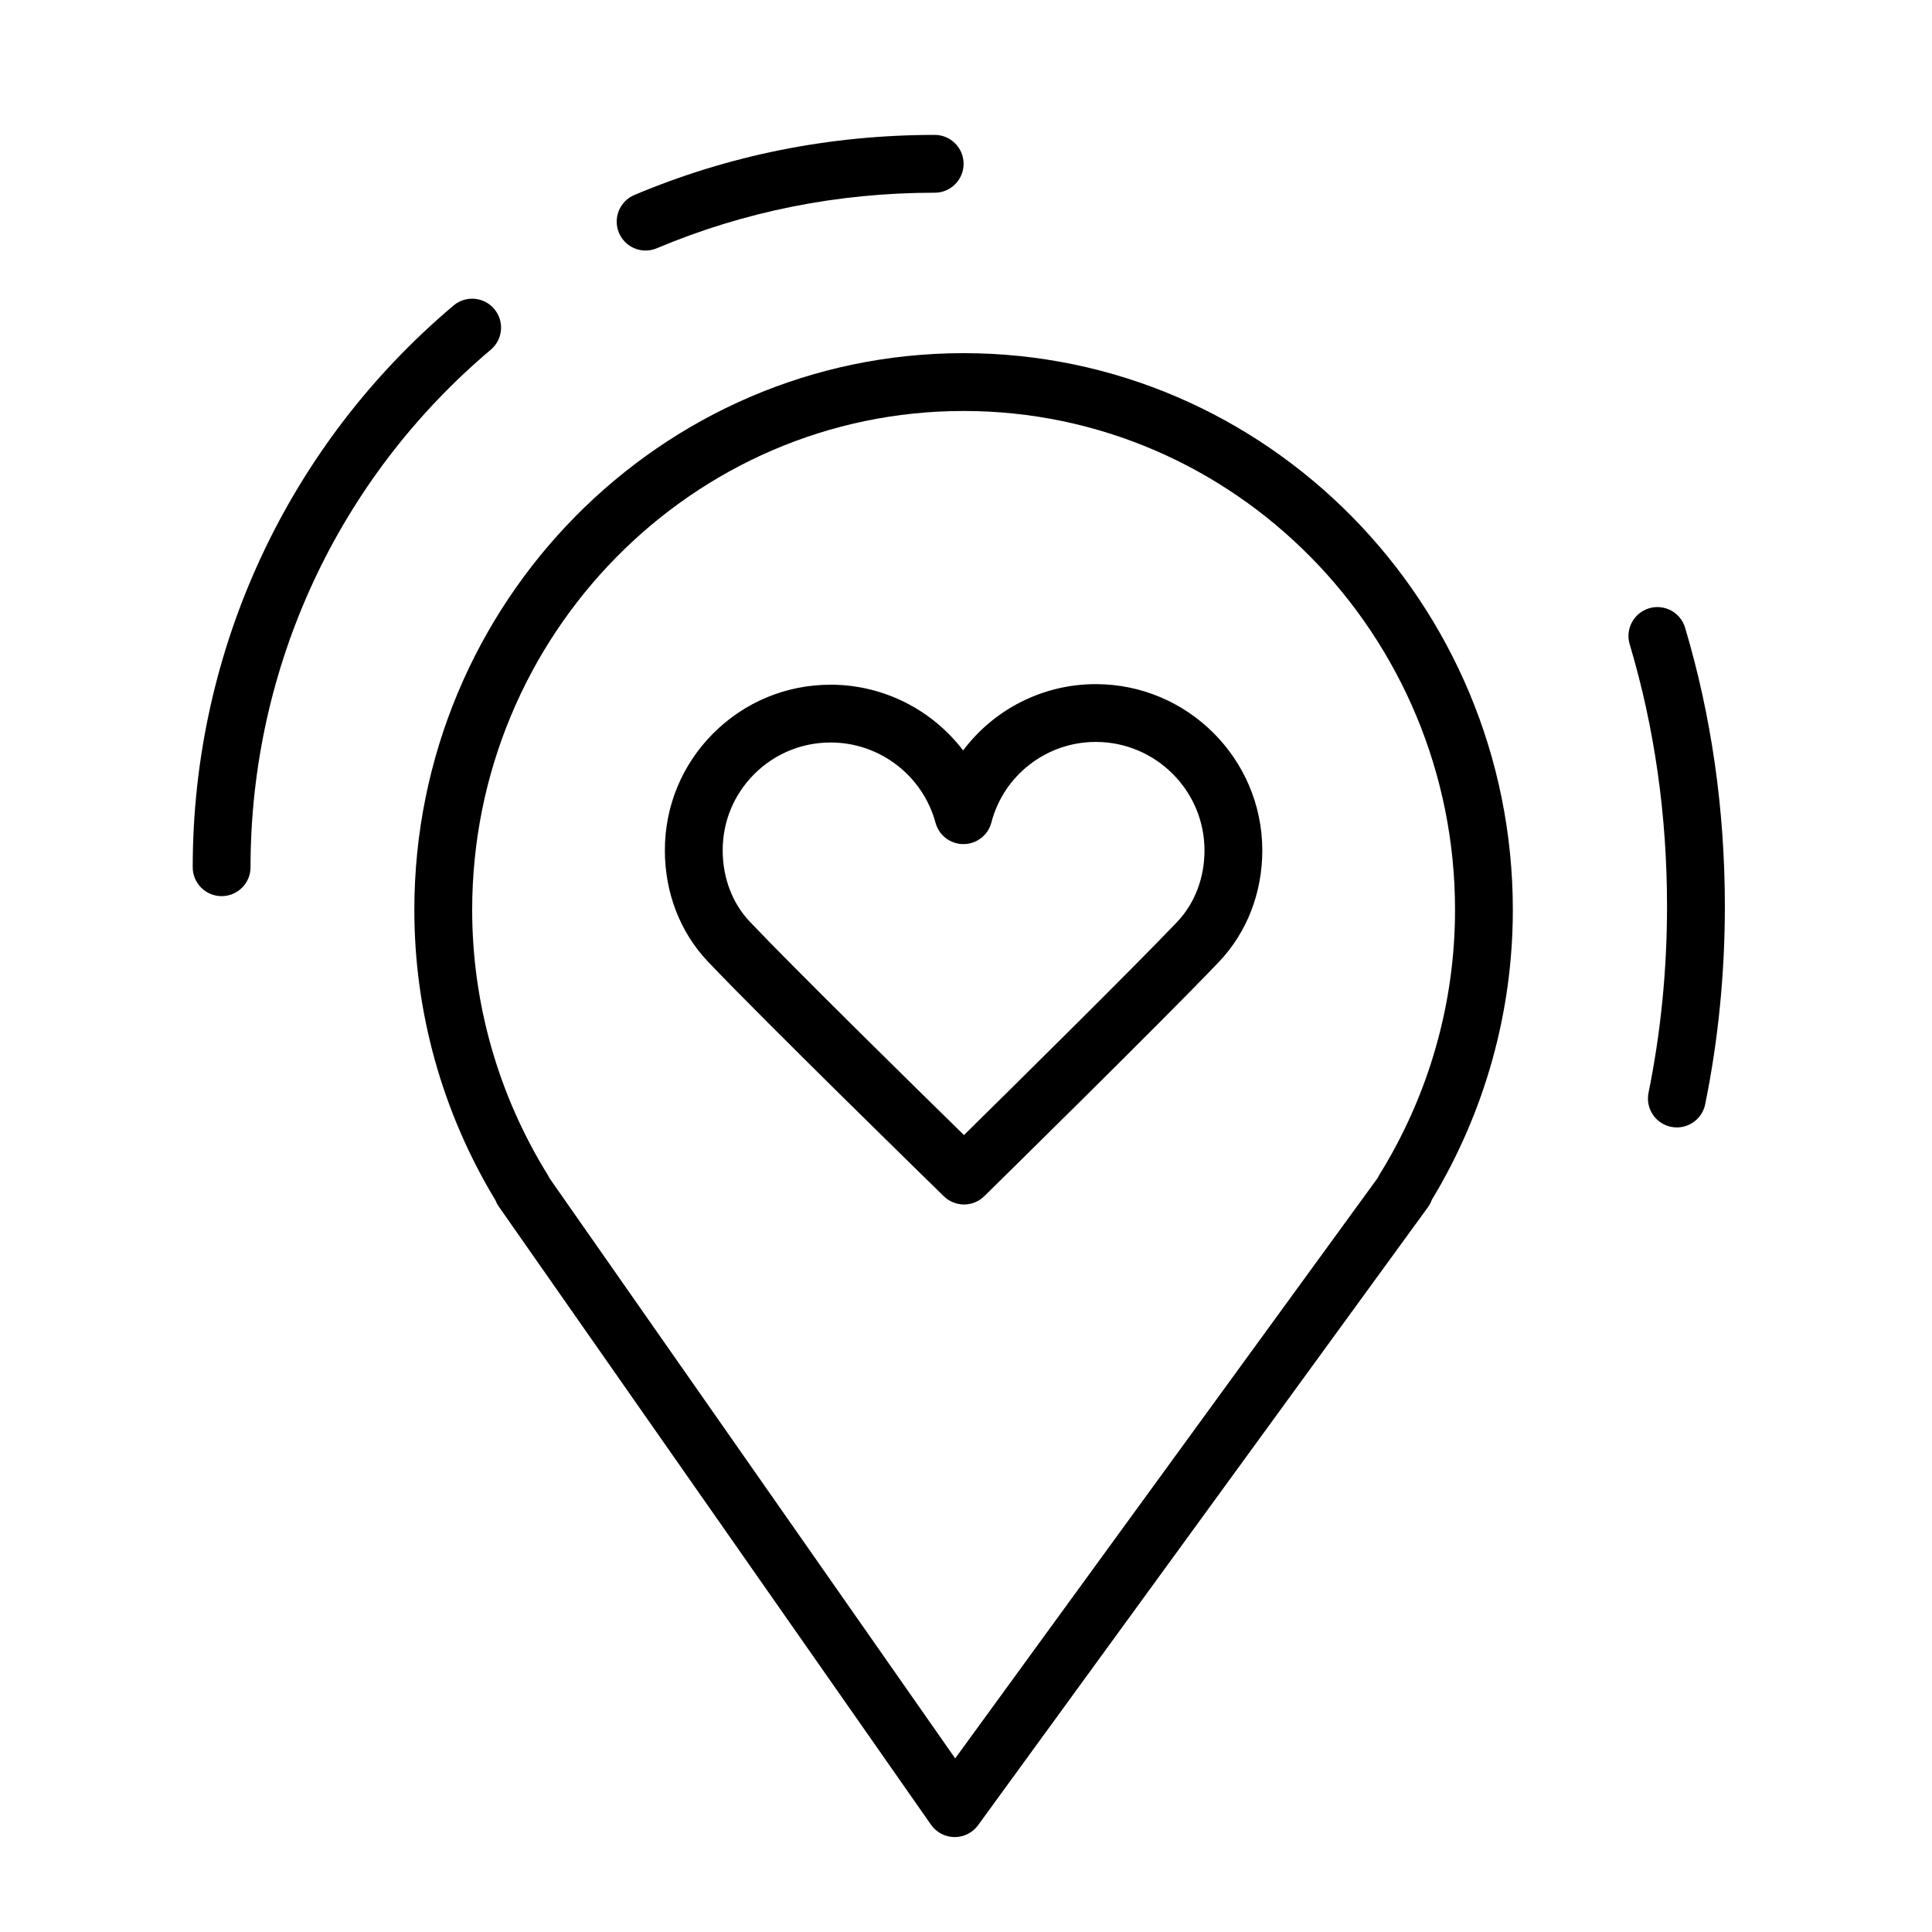 <?xml version="1.0" encoding="UTF-8"?> <!-- Generator: Adobe Illustrator 22.0.1, SVG Export Plug-In . SVG Version: 6.00 Build 0) --> <svg xmlns="http://www.w3.org/2000/svg" xmlns:xlink="http://www.w3.org/1999/xlink" id="Layer_1" x="0px" y="0px" viewBox="0 0 100.25 100.25" style="enable-background:new 0 0 100.25 100.25;" xml:space="preserve"> <g> <path d="M49.996,18.325c-15.713,0-28.496,12.961-28.496,28.893c0,5.309,1.455,10.511,4.21,15.065 c0.043,0.114,0.101,0.224,0.173,0.326l22.427,32.075c0.278,0.397,0.73,0.636,1.215,0.641c0.005,0,0.009,0,0.014,0 c0.479,0,0.93-0.229,1.213-0.617L74.1,62.633c0.084-0.115,0.148-0.239,0.193-0.369c2.753-4.552,4.207-9.746,4.207-15.046 C78.5,31.286,65.713,18.325,49.996,18.325z M71.574,60.959c-0.034,0.055-0.063,0.111-0.09,0.168l-21.92,30.115L28.508,61.128 c-0.026-0.058-0.056-0.113-0.089-0.168c-2.563-4.14-3.918-8.893-3.918-13.742c0-14.277,11.438-25.893,25.496-25.893 c14.062,0,25.504,11.615,25.504,25.893C75.5,52.066,74.143,56.817,71.574,60.959z"></path> <path d="M56.87,35.499c-0.004,0-0.007,0-0.011,0c-2.771,0-5.296,1.324-6.883,3.441c-1.597-2.095-4.113-3.407-6.862-3.411 c-0.004,0-0.007,0-0.011,0c-2.302,0-4.464,0.895-6.089,2.52c-1.625,1.625-2.518,3.785-2.515,6.082 c0.002,2.201,0.795,4.247,2.232,5.763C39.68,53,48.596,61.704,48.974,62.073c0.292,0.284,0.67,0.427,1.048,0.427 c0.379,0,0.759-0.144,1.051-0.43c0.375-0.369,9.231-9.068,12.173-12.155c1.456-1.529,2.256-3.588,2.254-5.798v0 C65.494,39.372,61.623,35.506,56.87,35.499z M61.074,47.846c-2.315,2.429-8.562,8.597-11.055,11.052 c-2.506-2.453-8.793-8.628-11.11-11.07c-0.907-0.957-1.408-2.271-1.409-3.702c-0.002-1.495,0.579-2.9,1.636-3.957 c1.058-1.059,2.467-1.641,3.968-1.641c0.002,0,0.005,0,0.007,0c2.537,0.003,4.771,1.715,5.432,4.164 c0.177,0.654,0.771,1.108,1.448,1.108c0.002,0,0.004,0,0.007,0c0.68-0.003,1.273-0.463,1.444-1.122 c0.643-2.462,2.869-4.18,5.417-4.18c0.002,0,0.004,0,0.007,0c3.103,0.004,5.63,2.526,5.634,5.621 C62.501,45.556,61.995,46.879,61.074,47.846z"></path> <path d="M87.438,32.571c-0.237-0.795-1.074-1.244-1.867-1.008c-0.793,0.237-1.245,1.073-1.008,1.867 c1.286,4.304,1.938,8.877,1.938,13.591c0,3.294-0.323,6.551-0.96,9.681c-0.165,0.812,0.358,1.604,1.171,1.769 c0.101,0.021,0.201,0.03,0.301,0.03c0.698,0,1.323-0.49,1.468-1.201c0.677-3.325,1.021-6.784,1.021-10.279 C89.5,42.015,88.806,37.154,87.438,32.571z"></path> <path d="M33.5,13c0.194,0,0.392-0.038,0.583-0.119C38.616,10.97,43.467,10,48.5,10c0.829,0,1.5-0.671,1.5-1.5S49.329,7,48.5,7 c-5.436,0-10.679,1.049-15.583,3.118c-0.763,0.322-1.121,1.202-0.799,1.965C32.36,12.656,32.916,13,33.5,13z"></path> <path d="M25.467,18.146c0.633-0.534,0.714-1.48,0.18-2.113c-0.533-0.633-1.48-0.716-2.113-0.18C14.933,23.106,10,33.73,10,45 c0,0.829,0.671,1.5,1.5,1.5S13,45.829,13,45C13,34.616,17.544,24.829,25.467,18.146z"></path> </g> </svg> 